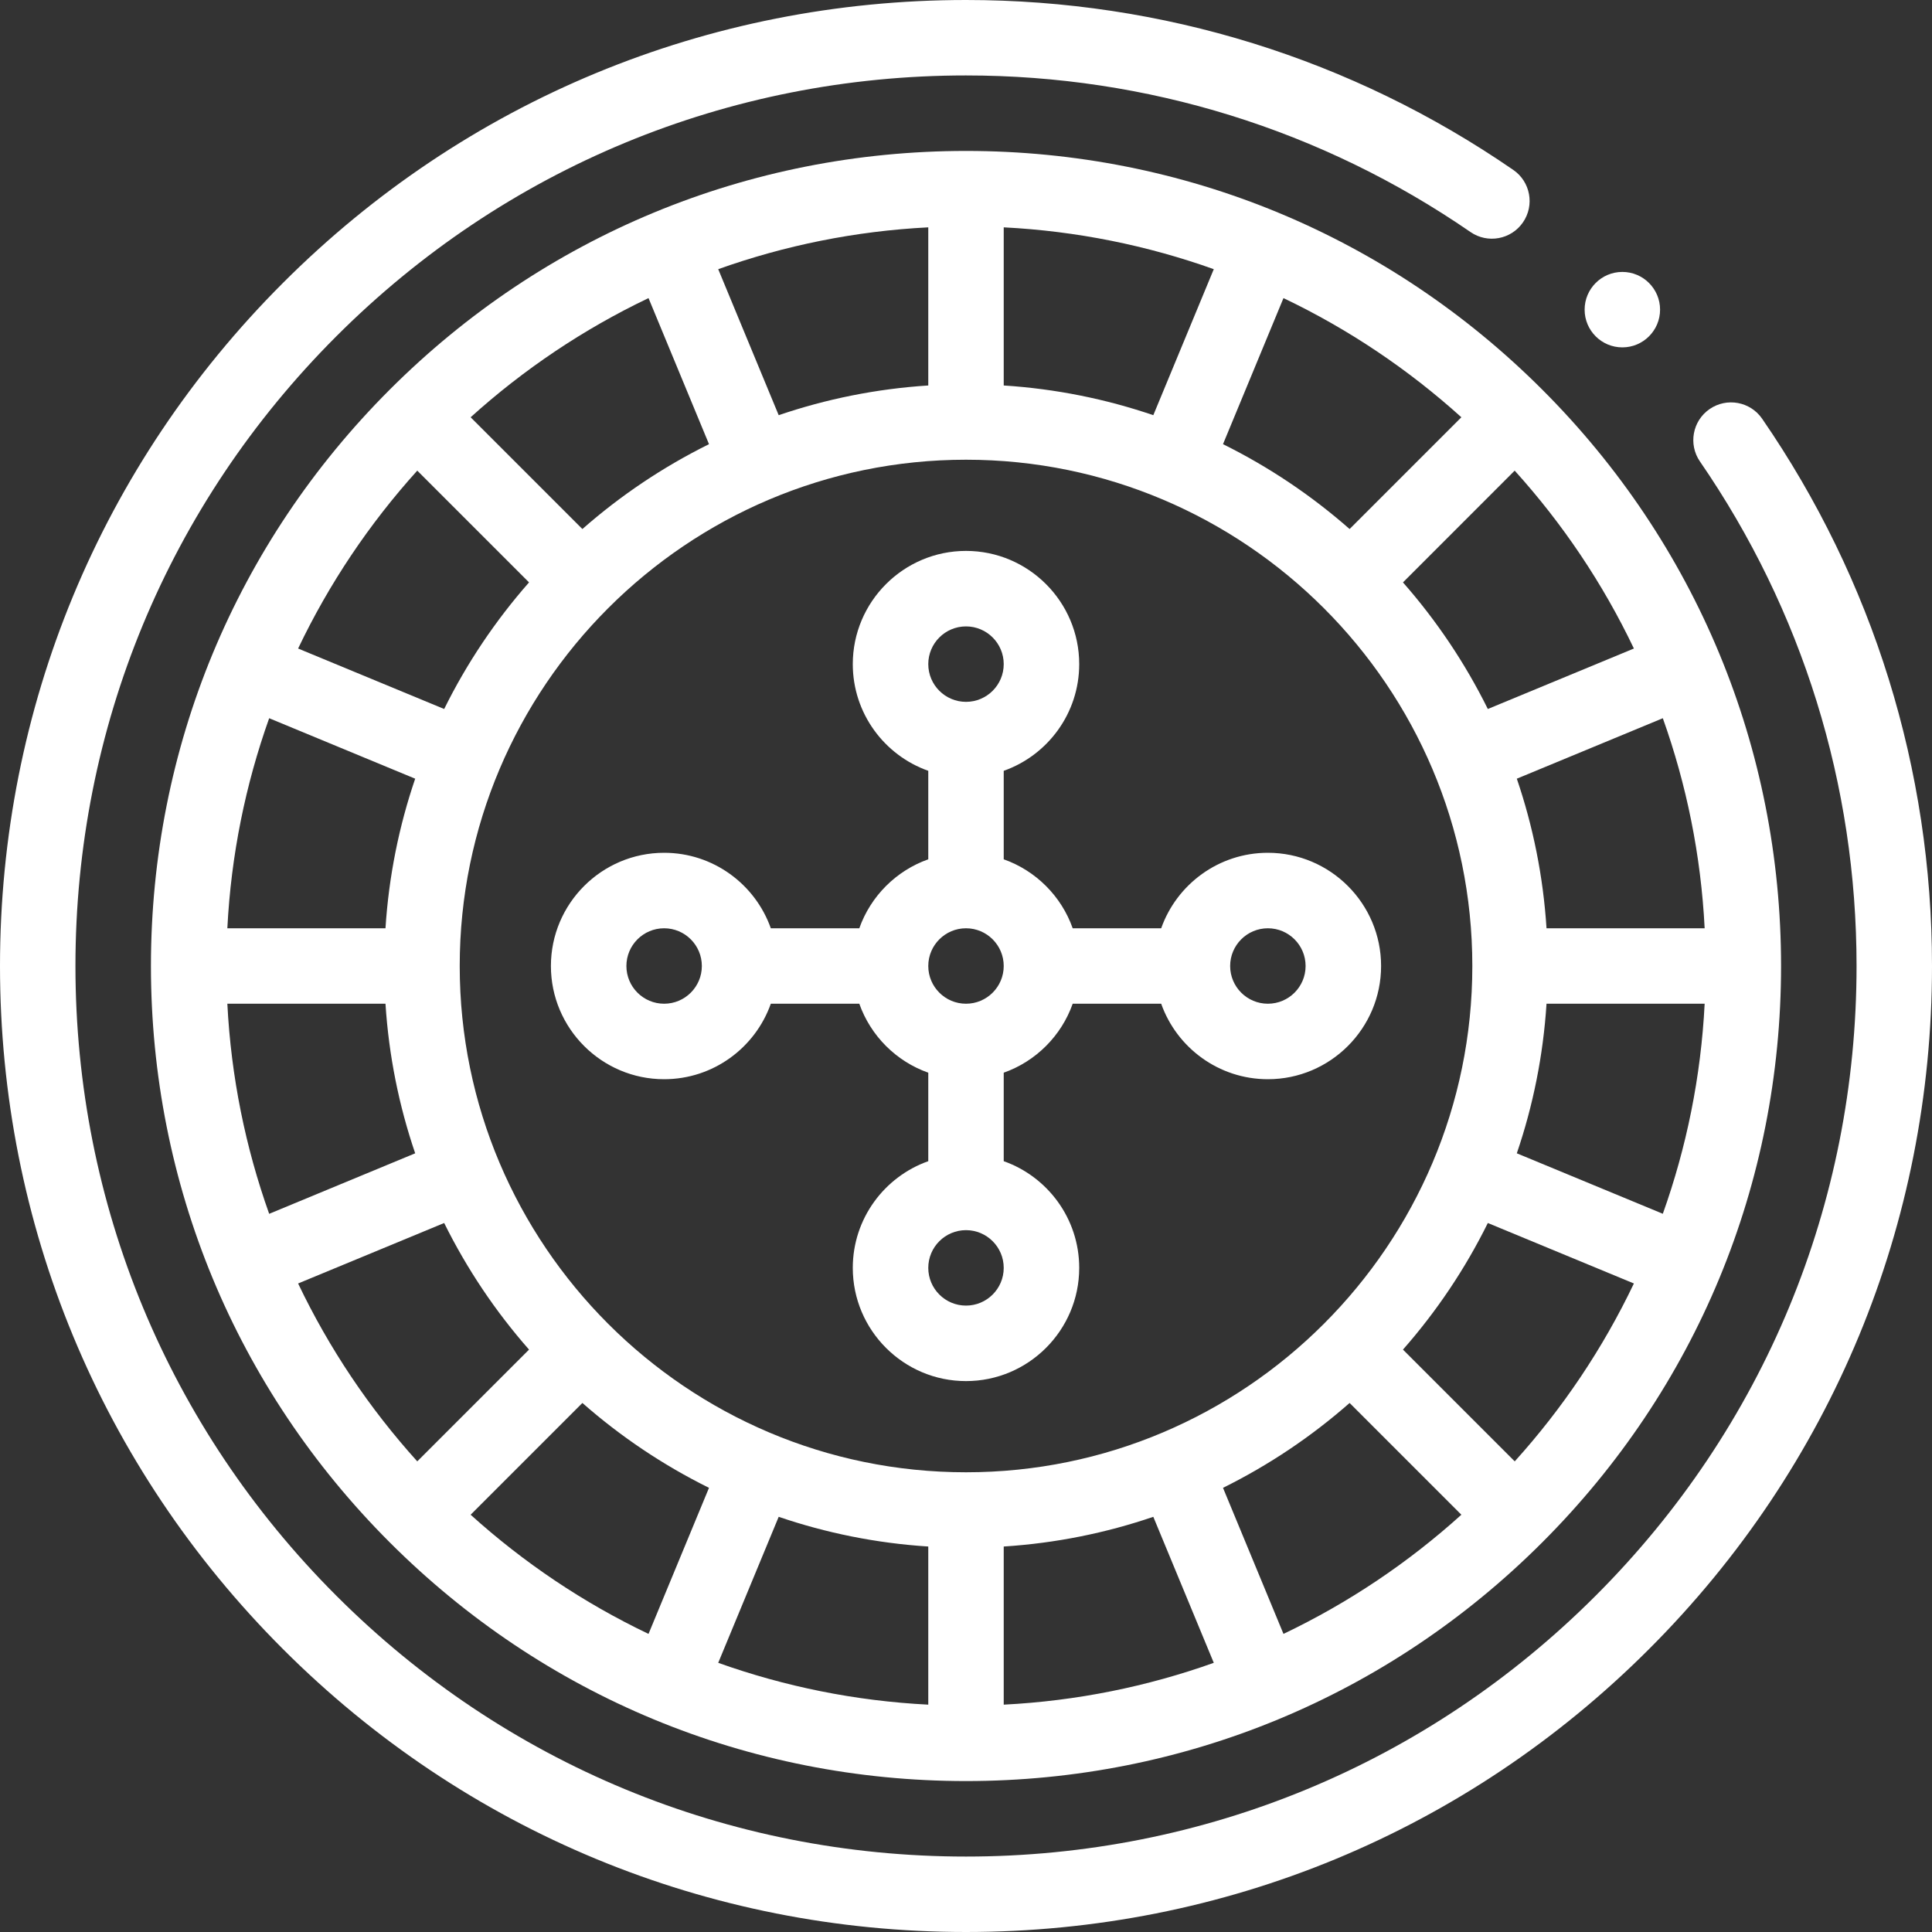<svg width="40" height="40" viewBox="0 0 40 40" fill="none" xmlns="http://www.w3.org/2000/svg">
<rect x="0" y="0" width="40" height="40" fill="#333333" stroke="none"/>
<g clip-path="url(#clip0_154_10089)">
<path d="M36.483 8.669C36.238 8.314 35.752 8.224 35.396 8.469C35.041 8.713 34.951 9.2 35.196 9.555C37.316 12.634 38.438 16.246 38.438 20C38.438 24.925 36.52 29.555 33.037 33.037C29.555 36.52 24.925 38.438 20 38.438C15.075 38.438 10.445 36.52 6.963 33.037C3.48 29.555 1.562 24.925 1.562 20C1.562 15.075 3.48 10.445 6.963 6.963C10.445 3.48 15.075 1.562 20 1.562C23.754 1.562 27.366 2.684 30.445 4.804C30.8 5.049 31.287 4.959 31.531 4.604C31.776 4.249 31.686 3.762 31.331 3.518C27.99 1.216 24.072 0 20 0C14.658 0 9.635 2.08 5.858 5.858C2.08 9.635 0 14.658 0 20C0 25.342 2.08 30.365 5.858 34.142C9.635 37.92 14.658 40 20 40C25.342 40 30.365 37.92 34.142 34.142C37.92 30.365 40 25.342 40 20C40 15.928 38.784 12.01 36.483 8.669Z" fill="white"/>
<path d="M8.068 8.068C4.88 11.255 3.125 15.492 3.125 20C3.125 24.508 4.88 28.745 8.068 31.932C11.255 35.12 15.493 36.875 20 36.875C24.507 36.875 28.745 35.12 31.932 31.932C35.12 28.745 36.875 24.508 36.875 20C36.875 15.492 35.12 11.255 31.932 8.068C28.745 4.88 24.507 3.125 20 3.125C15.493 3.125 11.255 4.88 8.068 8.068ZM30.256 8.639L27.942 10.953C27.153 10.259 26.272 9.667 25.321 9.196L26.573 6.172C27.921 6.815 29.16 7.649 30.256 8.639ZM33.828 13.427L30.804 14.679C30.333 13.728 29.741 12.847 29.047 12.058L31.36 9.744C32.351 10.84 33.185 12.079 33.828 13.427ZM34.427 25.13L31.404 23.878C31.739 22.896 31.95 21.858 32.019 20.781H35.293C35.216 22.299 34.916 23.759 34.427 25.13ZM31.361 30.256L29.047 27.942C29.741 27.153 30.334 26.272 30.804 25.321L33.828 26.573C33.185 27.921 32.351 29.16 31.361 30.256ZM26.573 33.828L25.321 30.804C26.272 30.333 27.153 29.741 27.942 29.047L30.256 31.361C29.16 32.351 27.921 33.185 26.573 33.828ZM9.744 31.361L12.058 29.047C12.847 29.741 13.728 30.333 14.679 30.804L13.427 33.828C12.079 33.185 10.84 32.351 9.744 31.361ZM6.172 26.573L9.196 25.321C9.667 26.272 10.259 27.153 10.953 27.942L8.639 30.256C7.649 29.16 6.815 27.921 6.172 26.573ZM5.573 14.87L8.596 16.122C8.261 17.104 8.05 18.142 7.981 19.219H4.707C4.784 17.701 5.084 16.241 5.573 14.87ZM8.639 9.744L10.953 12.058C10.259 12.847 9.666 13.728 9.196 14.679L6.172 13.427C6.815 12.079 7.649 10.84 8.639 9.744ZM13.427 6.172L14.679 9.196C13.728 9.667 12.847 10.259 12.058 10.953L9.744 8.639C10.84 7.649 12.079 6.815 13.427 6.172ZM30.483 20C30.483 25.78 25.78 30.482 20 30.482C14.22 30.482 9.518 25.78 9.518 20C9.518 14.22 14.22 9.518 20 9.518C25.78 9.518 30.483 14.22 30.483 20ZM19.219 7.981C18.142 8.05 17.104 8.261 16.122 8.596L14.87 5.573C16.241 5.084 17.701 4.784 19.219 4.707V7.981ZM4.707 20.781H7.981C8.05 21.858 8.261 22.896 8.596 23.878L5.573 25.131C5.084 23.759 4.784 22.299 4.707 20.781ZM16.122 31.404C17.104 31.739 18.142 31.95 19.219 32.019V35.293C17.701 35.216 16.241 34.916 14.87 34.427L16.122 31.404ZM20.781 32.019C21.858 31.95 22.896 31.739 23.878 31.404L25.13 34.427C23.759 34.916 22.299 35.216 20.781 35.293V32.019H20.781ZM35.293 19.219H32.019C31.95 18.142 31.739 17.104 31.404 16.122L34.427 14.87C34.916 16.241 35.216 17.701 35.293 19.219ZM23.878 8.596C22.896 8.261 21.858 8.05 20.781 7.981V4.707C22.299 4.784 23.759 5.084 25.13 5.573L23.878 8.596Z" fill="white"/>
<path d="M17.656 13.75C17.656 14.768 18.309 15.637 19.219 15.959V17.791C18.554 18.026 18.026 18.554 17.791 19.219H15.959C15.637 18.309 14.768 17.656 13.75 17.656C12.458 17.656 11.406 18.708 11.406 20C11.406 21.292 12.458 22.344 13.75 22.344C14.768 22.344 15.637 21.691 15.959 20.781H17.791C18.026 21.446 18.554 21.974 19.219 22.209V24.041C18.309 24.363 17.656 25.232 17.656 26.25C17.656 27.542 18.708 28.594 20 28.594C21.292 28.594 22.344 27.542 22.344 26.25C22.344 25.232 21.691 24.363 20.781 24.041V22.209C21.446 21.974 21.974 21.446 22.209 20.781H24.041C24.363 21.691 25.232 22.344 26.25 22.344C27.542 22.344 28.594 21.292 28.594 20C28.594 18.708 27.542 17.656 26.25 17.656C25.232 17.656 24.363 18.309 24.041 19.219H22.209C21.974 18.554 21.446 18.026 20.781 17.791V15.959C21.691 15.637 22.344 14.768 22.344 13.75C22.344 12.458 21.292 11.406 20 11.406C18.708 11.406 17.656 12.458 17.656 13.75ZM13.75 20.781C13.319 20.781 12.969 20.431 12.969 20C12.969 19.569 13.319 19.219 13.75 19.219C14.181 19.219 14.531 19.569 14.531 20C14.531 20.431 14.181 20.781 13.75 20.781ZM20 27.031C19.569 27.031 19.219 26.681 19.219 26.25C19.219 25.819 19.569 25.469 20 25.469C20.431 25.469 20.781 25.819 20.781 26.25C20.781 26.681 20.431 27.031 20 27.031ZM20 20.781C19.569 20.781 19.219 20.431 19.219 20C19.219 19.569 19.569 19.219 20 19.219C20.431 19.219 20.781 19.569 20.781 20C20.781 20.431 20.431 20.781 20 20.781ZM26.25 19.219C26.681 19.219 27.031 19.569 27.031 20C27.031 20.431 26.681 20.781 26.25 20.781C25.819 20.781 25.469 20.431 25.469 20C25.469 19.569 25.819 19.219 26.25 19.219ZM20.781 13.75C20.781 14.181 20.431 14.531 20 14.531C19.569 14.531 19.219 14.181 19.219 13.75C19.219 13.319 19.569 12.969 20 12.969C20.431 12.969 20.781 13.319 20.781 13.75Z" fill="white"/>
<path d="M33.589 7.192C34.02 7.192 34.37 6.842 34.37 6.411C34.37 5.98 34.02 5.63 33.589 5.63C33.157 5.63 32.808 5.98 32.808 6.411C32.808 6.842 33.157 7.192 33.589 7.192Z" fill="white"/>
</g>
<defs>
<clipPath id="clip0_154_10089">
<rect width="40" height="40" fill="white"/>
</clipPath>
</defs>
</svg>
